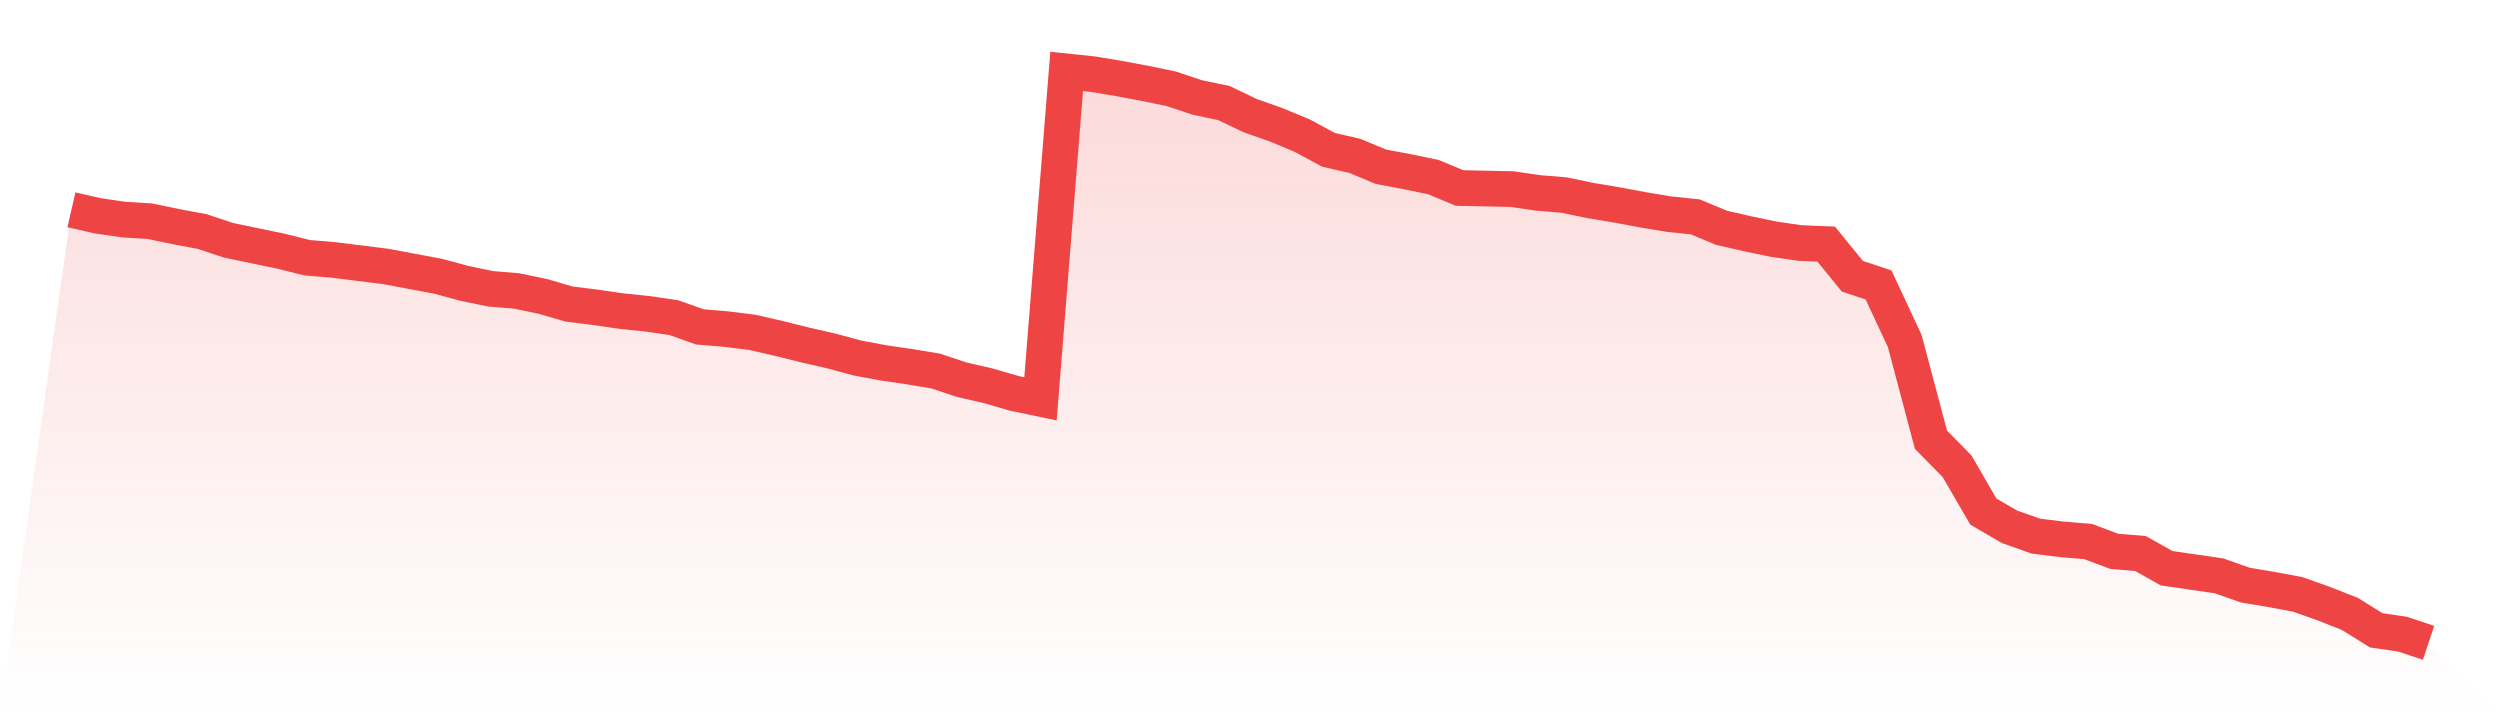<svg viewBox="0 0 140 40" xmlns="http://www.w3.org/2000/svg">
<defs>
<linearGradient id="gradient" x1="0" x2="0" y1="0" y2="1">
<stop offset="0%" stop-color="#ef4444" stop-opacity="0.2"/>
<stop offset="100%" stop-color="#ef4444" stop-opacity="0"/>
</linearGradient>
</defs>
<path d="M4,11.748 L4,11.748 L5.467,12.084 L6.933,12.297 L8.4,12.389 L9.867,12.694 L11.333,12.969 L12.8,13.457 L14.267,13.762 L15.733,14.067 L17.2,14.433 L18.667,14.555 L20.133,14.738 L21.6,14.921 L23.067,15.195 L24.533,15.47 L26,15.867 L27.467,16.172 L28.933,16.294 L30.4,16.599 L31.867,17.026 L33.333,17.209 L34.8,17.422 L36.267,17.575 L37.733,17.788 L39.2,18.307 L40.667,18.429 L42.133,18.612 L43.6,18.948 L45.067,19.314 L46.533,19.649 L48,20.046 L49.467,20.32 L50.933,20.534 L52.4,20.778 L53.867,21.266 L55.333,21.602 L56.8,22.029 L58.267,22.334 L59.733,4 L61.2,4.153 L62.667,4.397 L64.133,4.671 L65.6,4.976 L67.067,5.464 L68.533,5.769 L70,6.471 L71.467,6.99 L72.933,7.6 L74.4,8.393 L75.867,8.728 L77.333,9.338 L78.8,9.613 L80.267,9.918 L81.733,10.528 L83.2,10.559 L84.667,10.589 L86.133,10.803 L87.6,10.925 L89.067,11.23 L90.533,11.474 L92,11.748 L93.467,11.992 L94.933,12.145 L96.4,12.755 L97.867,13.091 L99.333,13.396 L100.8,13.609 L102.267,13.67 L103.733,15.47 L105.2,15.958 L106.667,19.1 L108.133,24.622 L109.6,26.116 L111.067,28.648 L112.533,29.502 L114,30.021 L115.467,30.204 L116.933,30.326 L118.4,30.875 L119.867,30.997 L121.333,31.821 L122.8,32.034 L124.267,32.248 L125.733,32.766 L127.2,33.01 L128.667,33.285 L130.133,33.804 L131.6,34.383 L133.067,35.298 L134.533,35.512 L136,36 L140,40 L0,40 z" fill="url(#gradient)"/>
<path d="M4,11.748 L4,11.748 L5.467,12.084 L6.933,12.297 L8.4,12.389 L9.867,12.694 L11.333,12.969 L12.8,13.457 L14.267,13.762 L15.733,14.067 L17.2,14.433 L18.667,14.555 L20.133,14.738 L21.6,14.921 L23.067,15.195 L24.533,15.47 L26,15.867 L27.467,16.172 L28.933,16.294 L30.4,16.599 L31.867,17.026 L33.333,17.209 L34.8,17.422 L36.267,17.575 L37.733,17.788 L39.2,18.307 L40.667,18.429 L42.133,18.612 L43.6,18.948 L45.067,19.314 L46.533,19.649 L48,20.046 L49.467,20.32 L50.933,20.534 L52.4,20.778 L53.867,21.266 L55.333,21.602 L56.8,22.029 L58.267,22.334 L59.733,4 L61.2,4.153 L62.667,4.397 L64.133,4.671 L65.6,4.976 L67.067,5.464 L68.533,5.769 L70,6.471 L71.467,6.99 L72.933,7.6 L74.4,8.393 L75.867,8.728 L77.333,9.338 L78.8,9.613 L80.267,9.918 L81.733,10.528 L83.2,10.559 L84.667,10.589 L86.133,10.803 L87.6,10.925 L89.067,11.23 L90.533,11.474 L92,11.748 L93.467,11.992 L94.933,12.145 L96.4,12.755 L97.867,13.091 L99.333,13.396 L100.8,13.609 L102.267,13.67 L103.733,15.47 L105.2,15.958 L106.667,19.1 L108.133,24.622 L109.6,26.116 L111.067,28.648 L112.533,29.502 L114,30.021 L115.467,30.204 L116.933,30.326 L118.4,30.875 L119.867,30.997 L121.333,31.821 L122.8,32.034 L124.267,32.248 L125.733,32.766 L127.2,33.01 L128.667,33.285 L130.133,33.804 L131.6,34.383 L133.067,35.298 L134.533,35.512 L136,36" fill="none" stroke="#ef4444" stroke-width="2"/>
</svg>